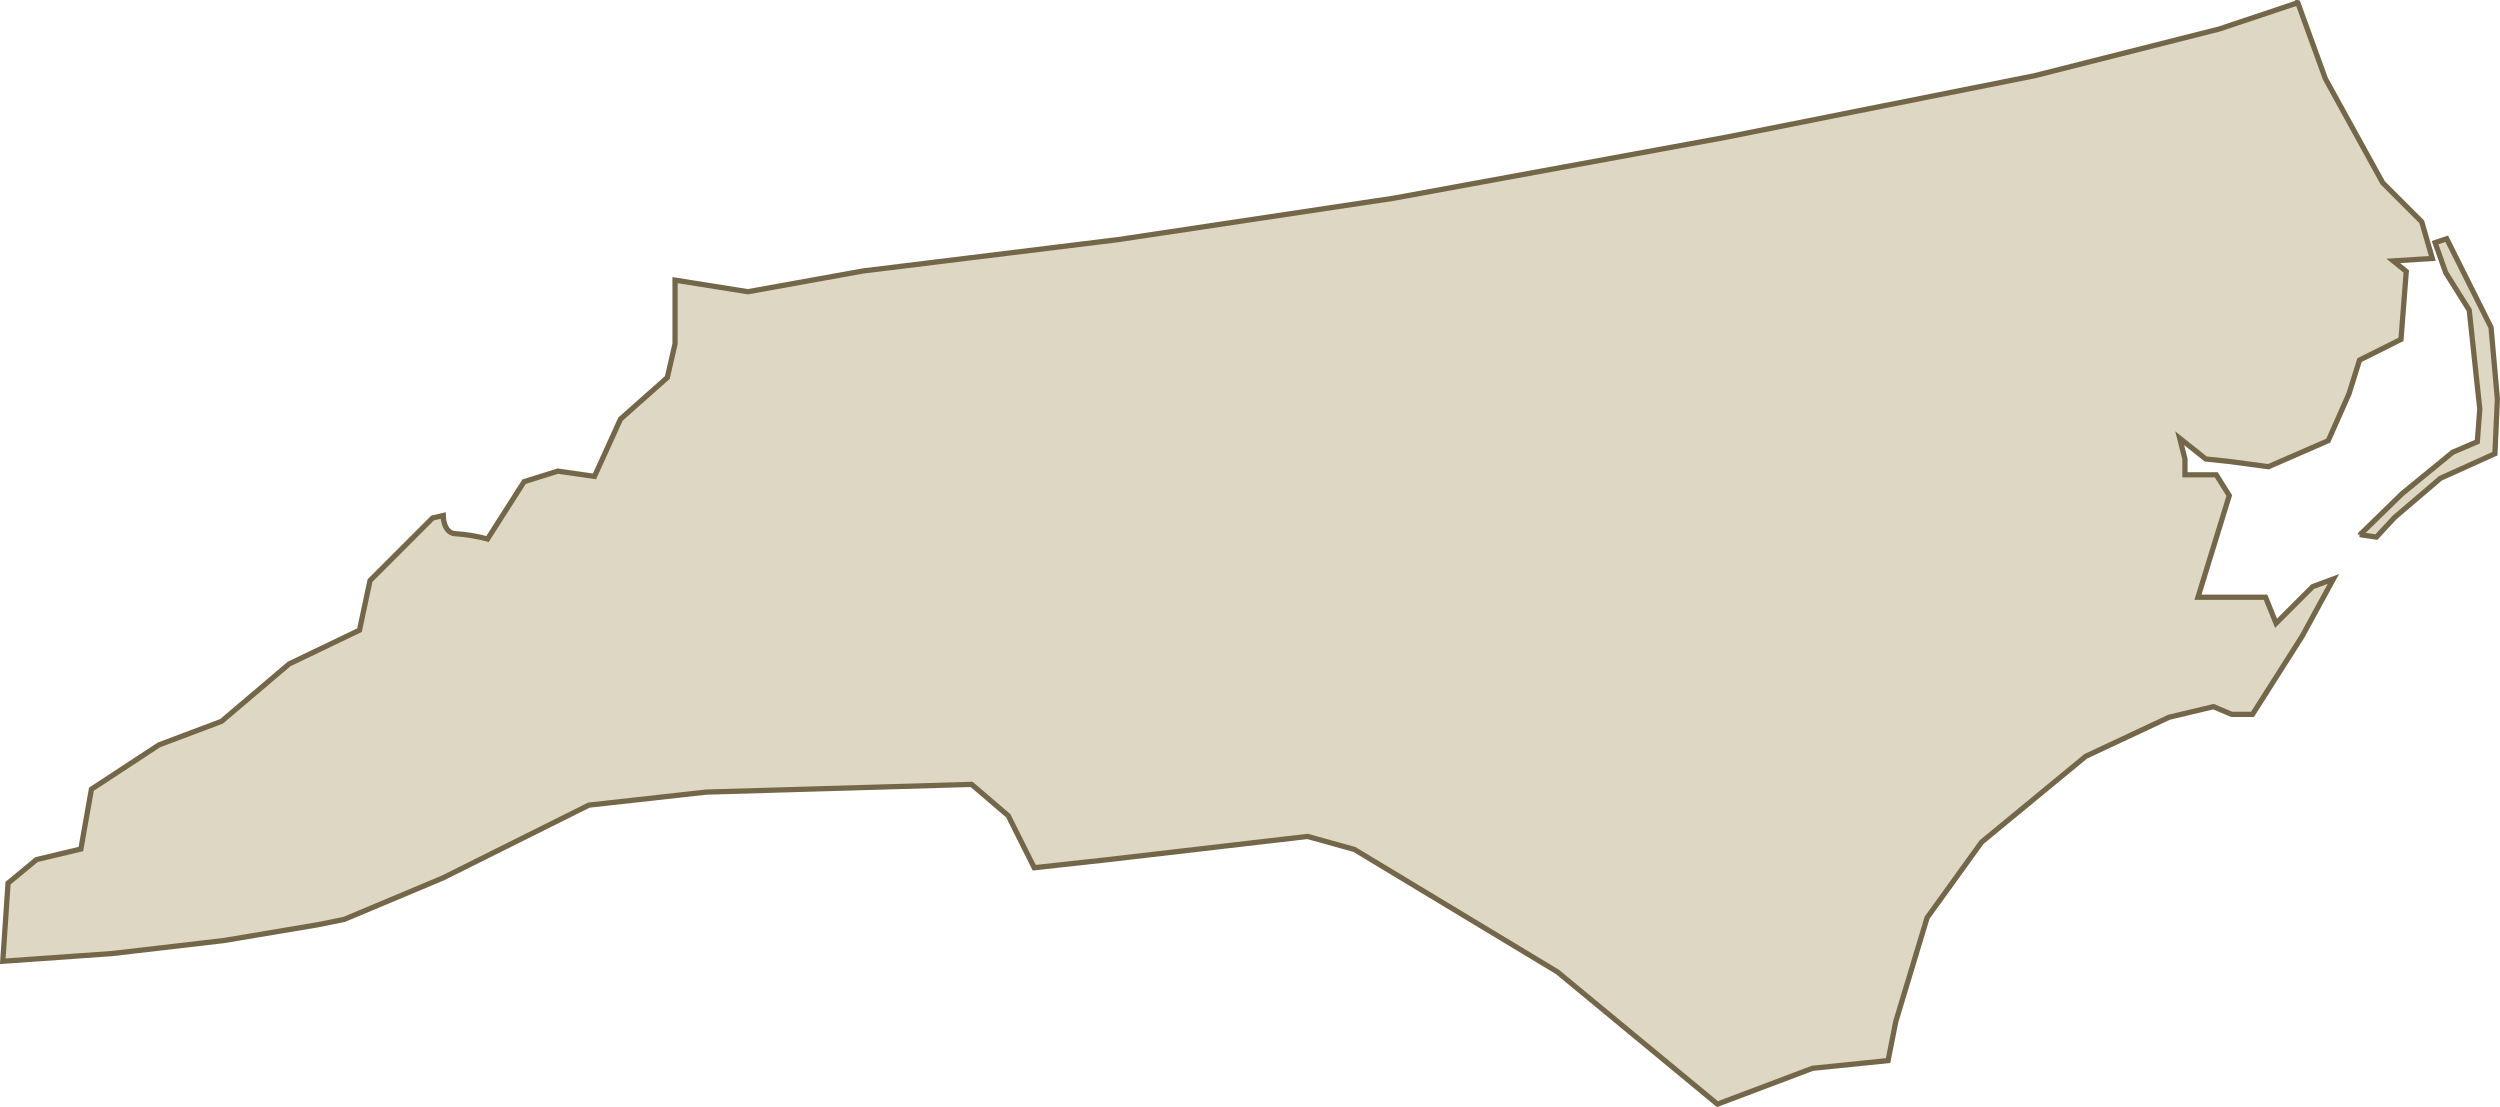 <svg data-name="Layer 2" xmlns="http://www.w3.org/2000/svg" viewBox="0 0 476.04 210.8"><g data-name="Layer 2"><path data-name="Path 42520" d="m437.56.57 5.22 14.4L453.7 34.8l7.44 7.44 2.01 6.97-7.44.47 2.48 2.01-1 12.93-7.9 3.95-2.01 6.43-3.95 8.91-11.39 4.96-7.44-1-4.49-.47-4.96-3.95 1 3.95v3.01h5.96l2.48 3.95-5.96 19.36h12.86l2.01 4.96 6.97-6.97 3.95-1.47-5.96 10.92-9.45 14.87h-3.95l-3.48-1.47-8.44 2.01-15.88 7.44-19.83 16.34-10.38 14.4-5.96 19.76-1.47 7.44-14.4 1.47-18.09 6.83-30.48-25.19-38.65-23.31-8.91-2.48-38.65 4.49-13.4 1.47-4.96-9.91-6.97-5.96-50.57 1.47-22.31 2.48-27.8 13.87-18.82 7.9-4.96 1-17.89 3.01-21.3 2.48-20.83 1.47 1-14.87 5.43-4.49 8.44-2.01 2.01-11.39 12.86-8.44 11.92-4.49 12.86-10.92 13.4-6.43 2.01-9.45 11.92-11.92 2.01-.47s0 3.48 2.48 3.48c2.01.13 4.02.47 5.96 1l6.97-10.92 6.43-2.01 6.97 1 4.96-10.92 8.91-7.9 1.47-6.43V53.34l13.87 2.21 21.9-3.95 48.5-5.96 52.58-7.9 63.17-11.59 58.81-11.72 35.23-8.91 15-5.02h-.07v.07Zm11.92 101.15 7.9-7.7 9.65-7.9 4.69-2.01.47-6.23-2.01-18.82-4.49-7.17-2.01-5.69 2.21-.74 8.44 16.88 1.21 13.67-.47 10.38-10.38 4.69-8.71 7.44-3.48 3.75-3.15-.47h.13v-.07Z" style="fill:#ded7c3;stroke:#746649"/></g></svg>